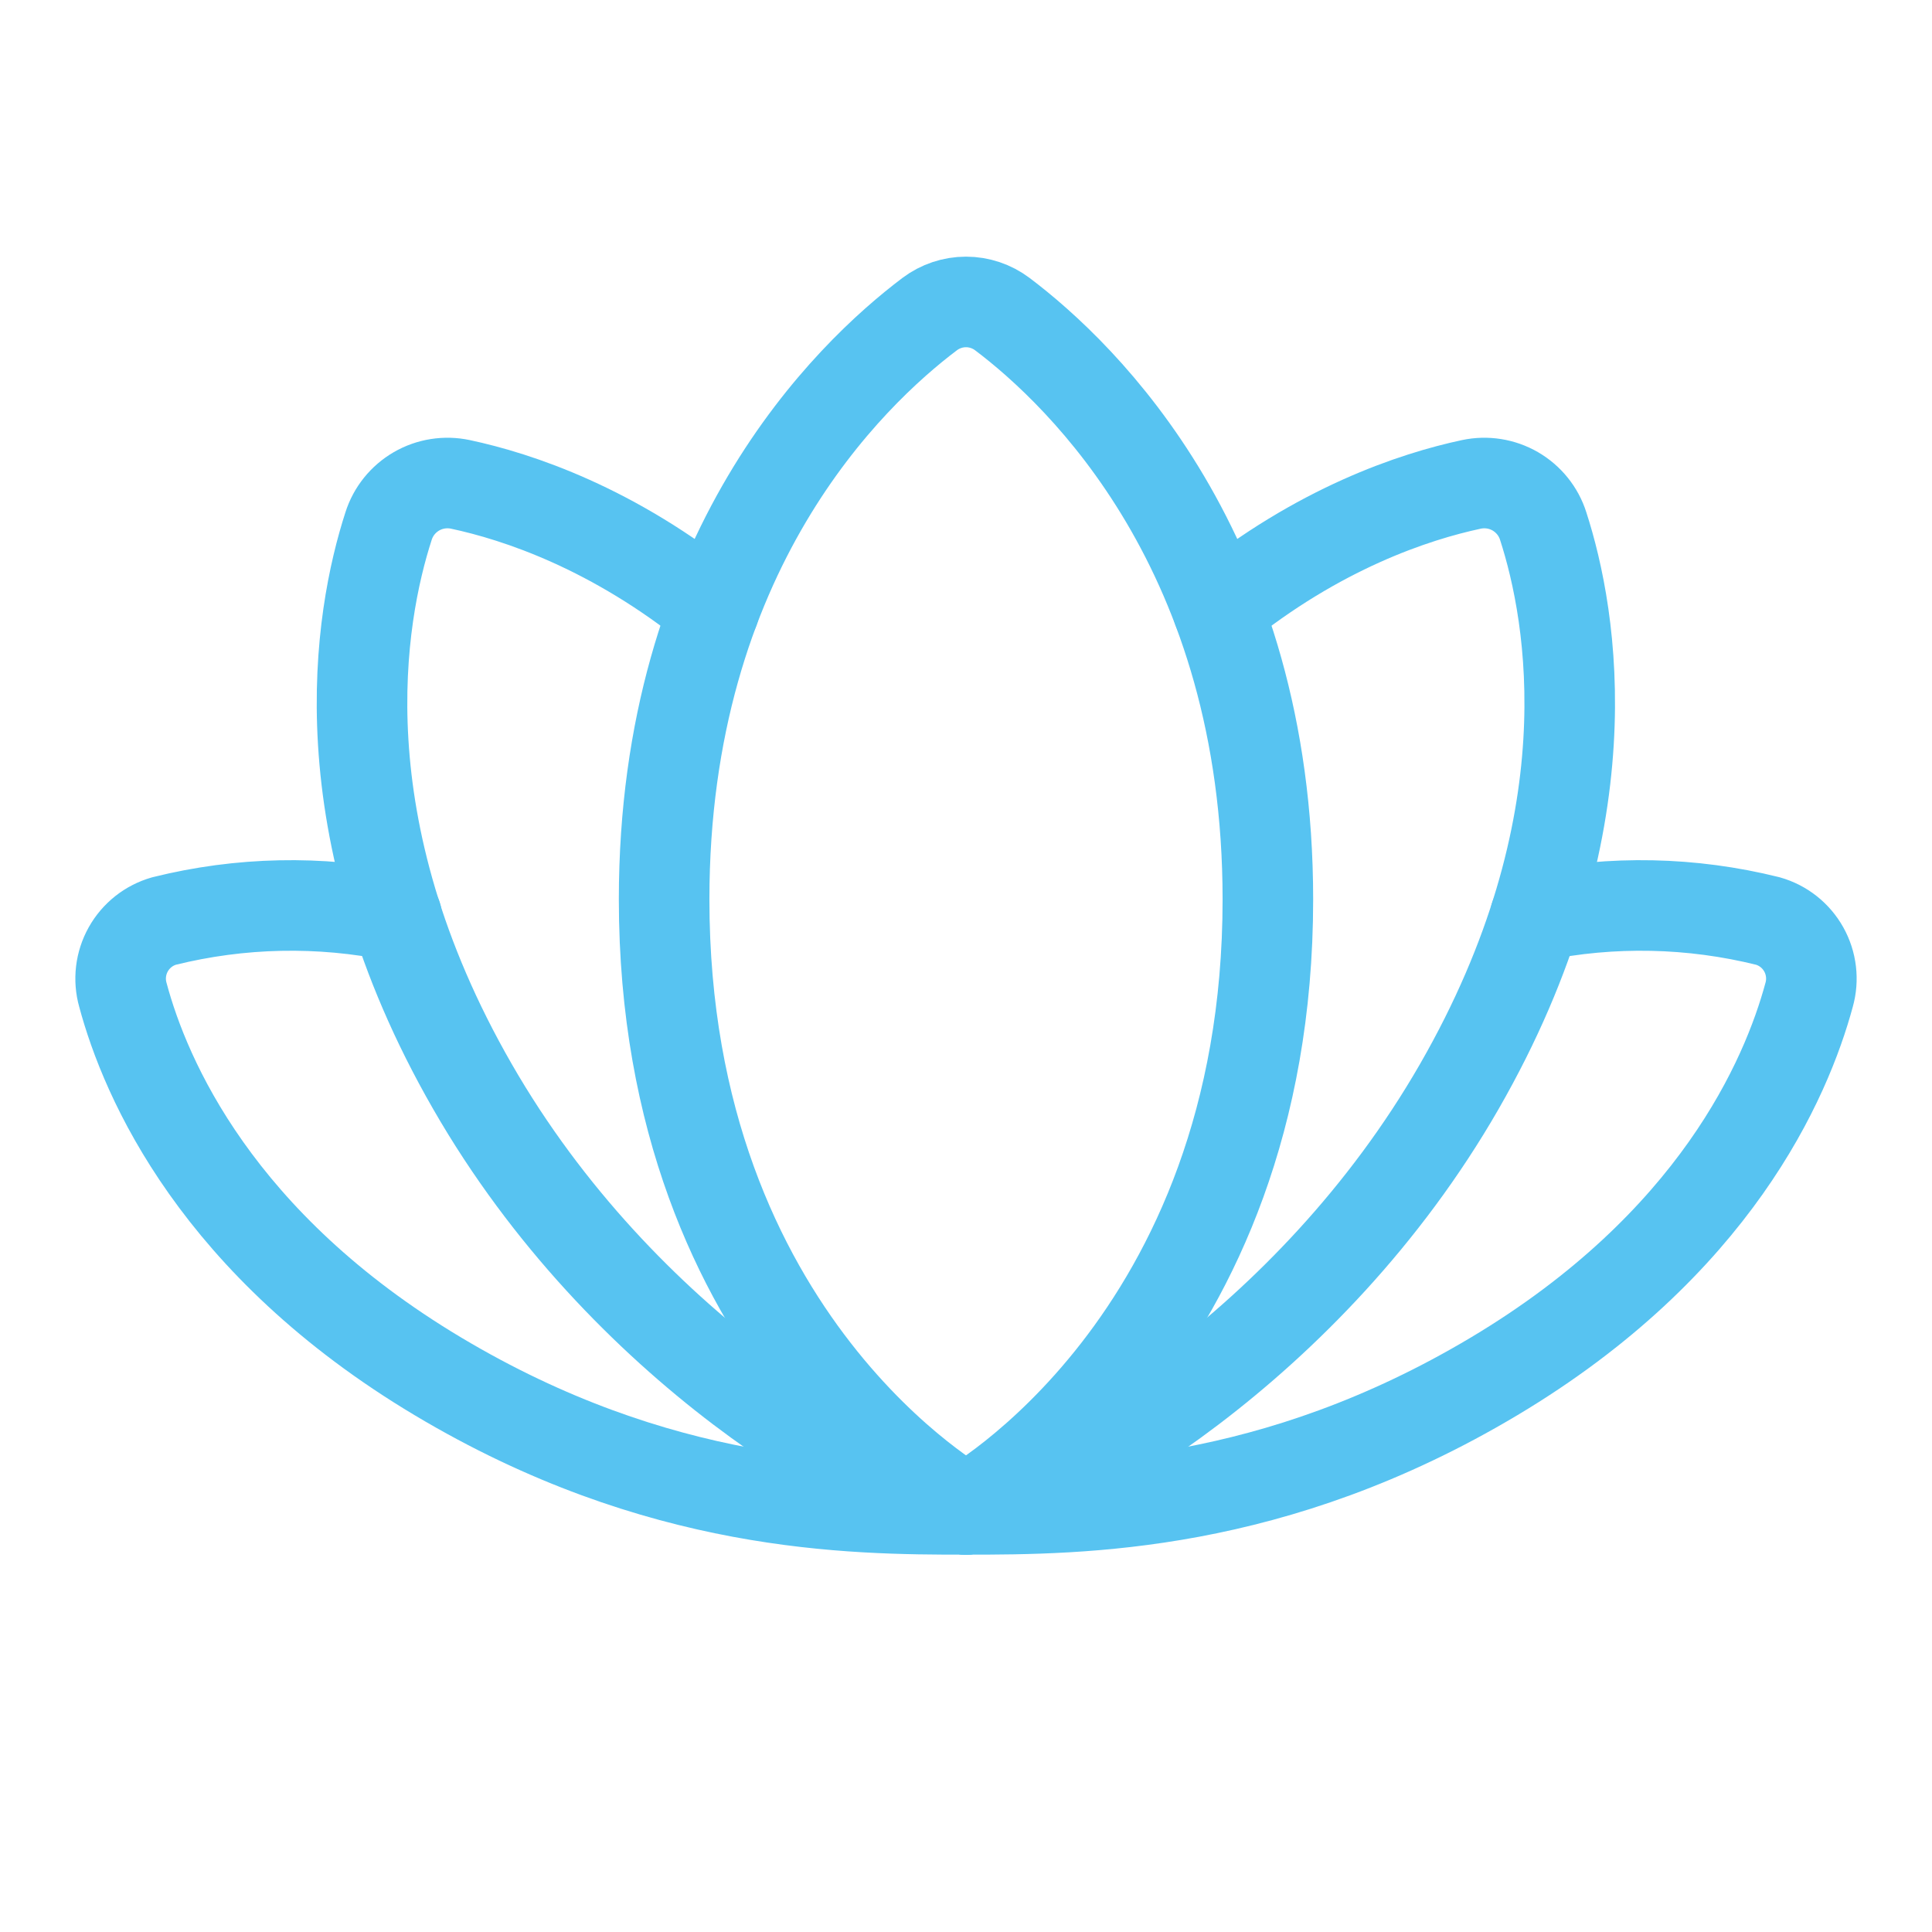 <svg width="32" height="32" viewBox="0 0 32 32" fill="none" xmlns="http://www.w3.org/2000/svg">
<g clip-path="url(#clip0_588_2343)">
<path d="M16 25C16 25 21 22.25 21 14.897C21 9.147 17.931 6.205 16.601 5.202C16.428 5.072 16.217 5.001 16 5.001C15.783 5.001 15.572 5.072 15.399 5.202C14.069 6.205 11 9.142 11 14.897C11 22.25 16 25 16 25Z" stroke="#57C3F1" stroke-width="1.5" stroke-linecap="round" stroke-linejoin="round"/>
<path d="M11.826 10.1C10.161 8.75 8.571 8.224 7.626 8.023C7.377 7.97 7.118 8.011 6.898 8.138C6.678 8.266 6.513 8.47 6.436 8.713C5.951 10.213 5.338 13.67 7.825 17.996C10.311 22.323 14.459 24.671 15.996 24.996" stroke="#57C3F1" stroke-width="1.5" stroke-linecap="round" stroke-linejoin="round"/>
<path d="M20.175 10.1C21.84 8.748 23.425 8.225 24.37 8.023C24.619 7.97 24.878 8.011 25.098 8.138C25.318 8.266 25.483 8.47 25.56 8.713C26.045 10.213 26.657 13.67 24.171 17.996C21.685 22.323 17.538 24.671 16 25" stroke="#57C3F1" stroke-width="1.5" stroke-linecap="round" stroke-linejoin="round"/>
<path d="M16 25C17.921 25 21.096 24.977 24.75 22.795C28.404 20.612 29.586 17.877 29.965 16.477C30.036 16.225 30.004 15.954 29.876 15.725C29.748 15.496 29.535 15.327 29.282 15.255C28.02 14.941 26.704 14.913 25.43 15.175" stroke="#57C3F1" stroke-width="1.5" stroke-linecap="round" stroke-linejoin="round"/>
<path d="M6.57 15.175C5.296 14.913 3.98 14.941 2.717 15.255C2.465 15.327 2.252 15.496 2.124 15.725C1.996 15.954 1.964 16.225 2.035 16.477C2.41 17.877 3.596 20.611 7.25 22.795C10.904 24.979 14.079 25 16 25" stroke="#57C3F1" stroke-width="1.5" stroke-linecap="round" stroke-linejoin="round"/>
</g>
<defs>
<clipPath id="clip0_588_2343">
<rect width="32" height="32" fill="white"/>
</clipPath>
</defs>
</svg>
